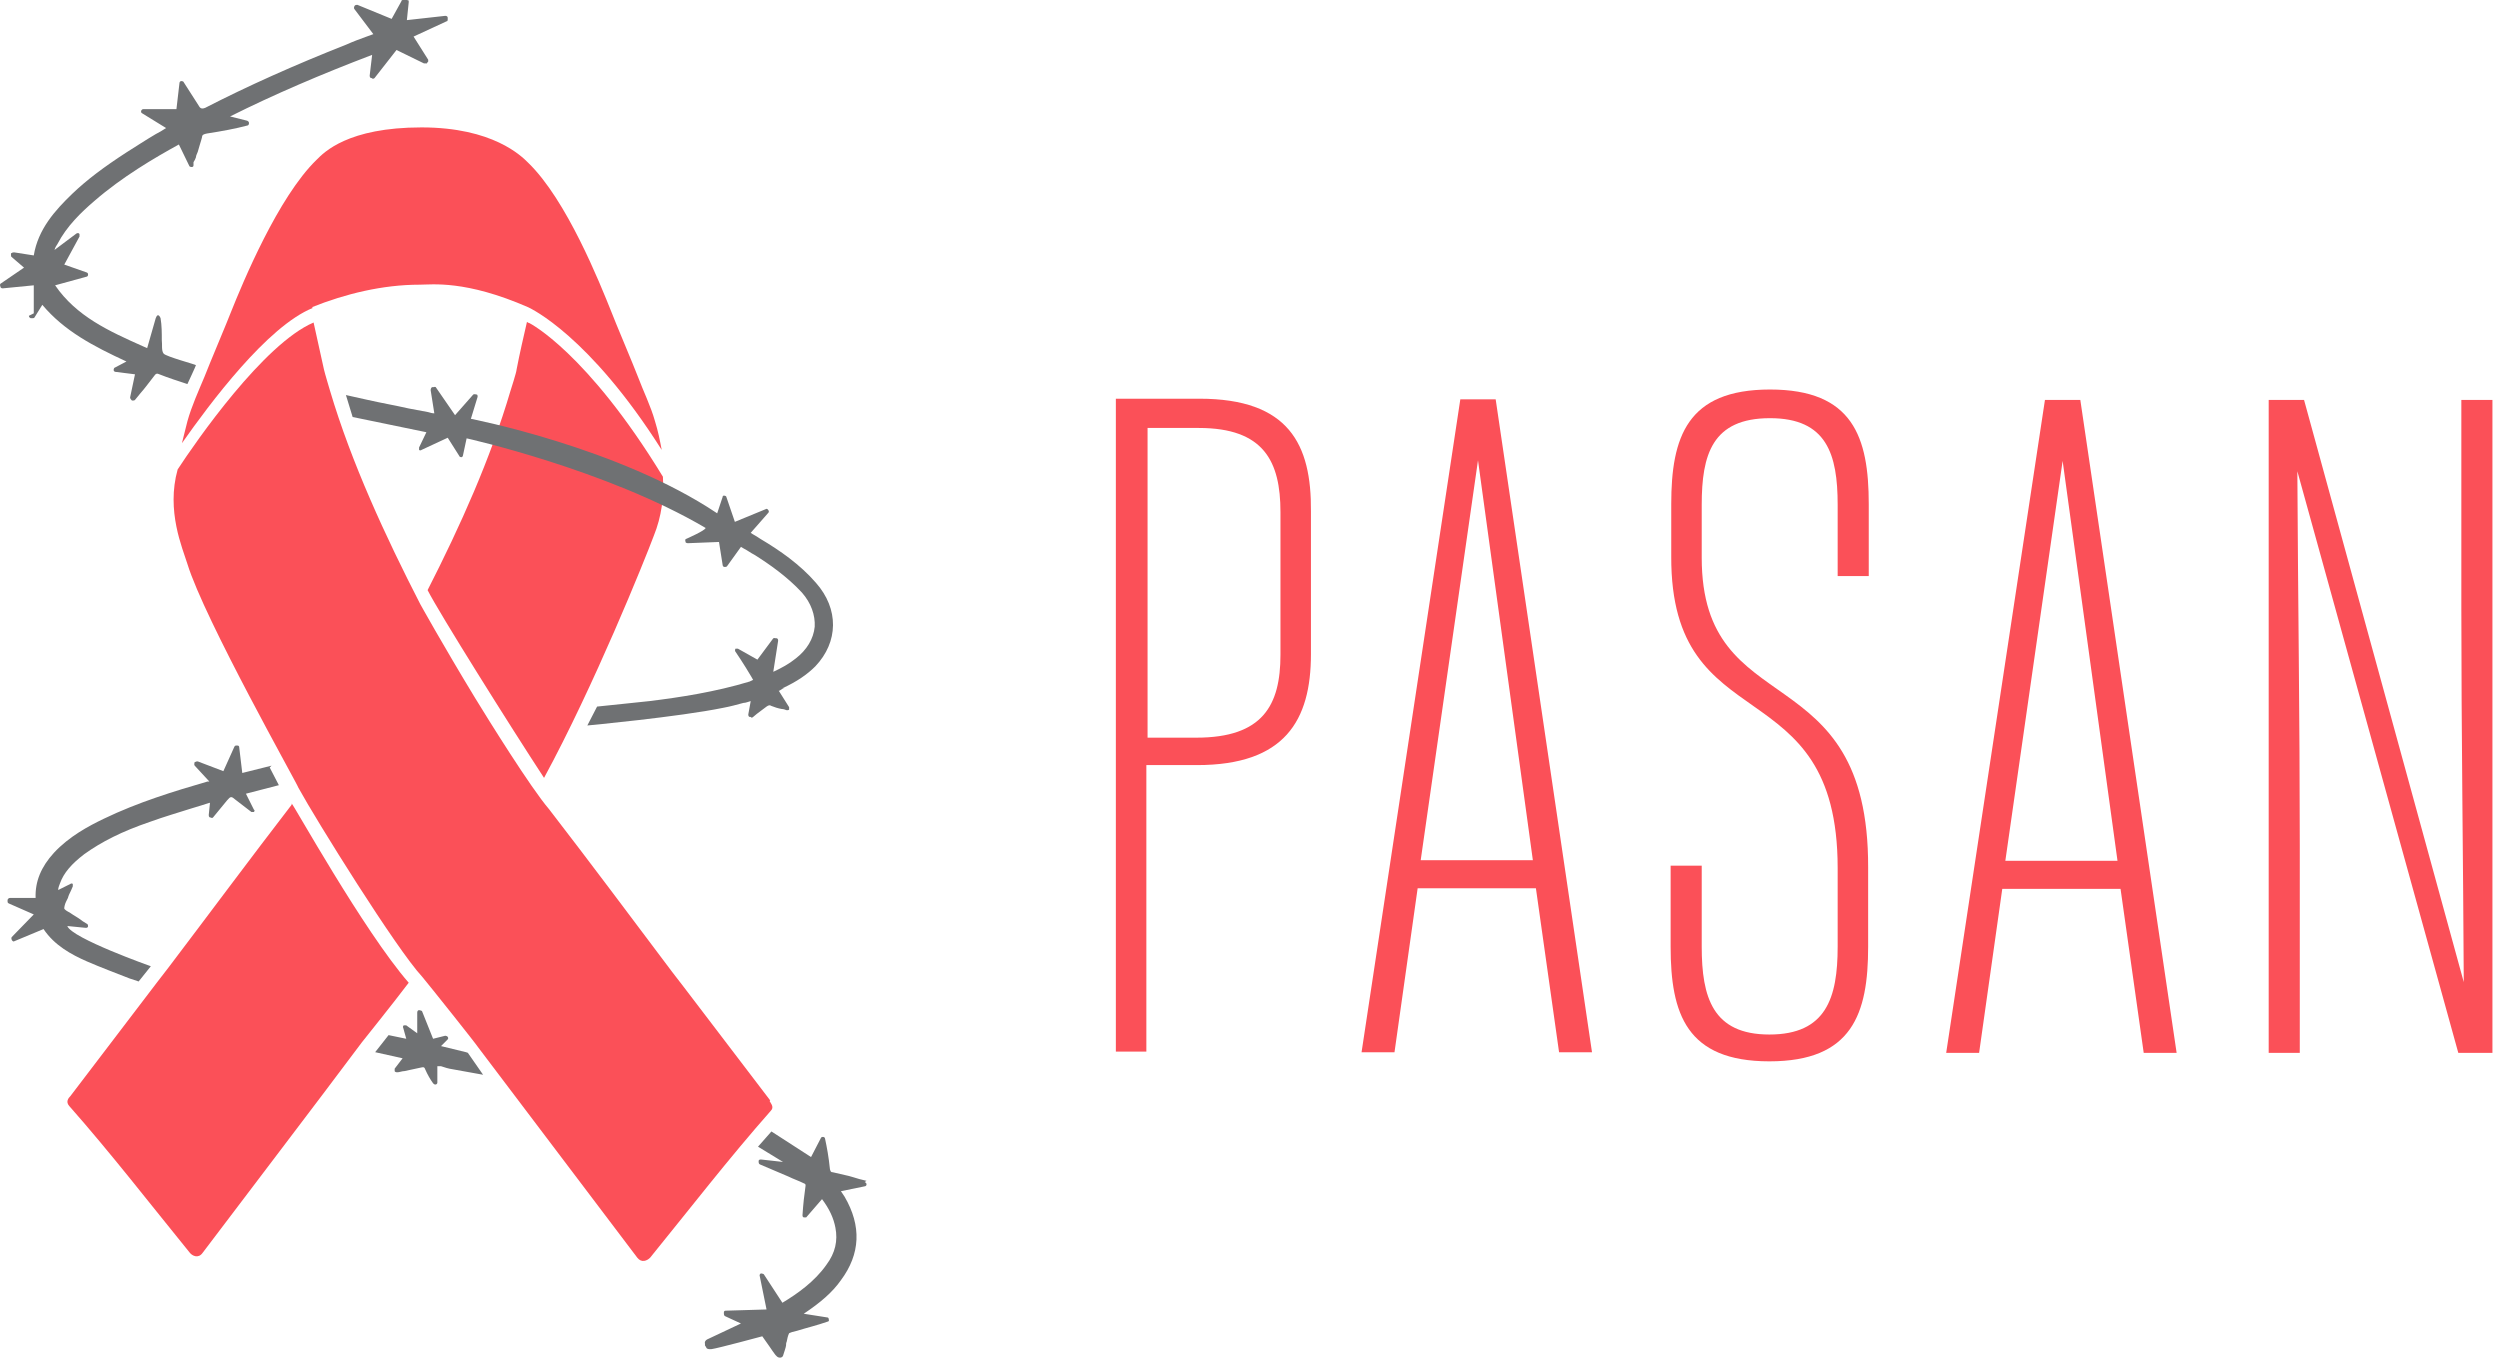 <svg width="151" height="82" viewBox="0 0 151 82" fill="none" xmlns="http://www.w3.org/2000/svg">
<path d="M17.616 48.605C15.038 51.956 12.719 55.086 10.178 58.437C10.104 58.51 6.164 63.702 4.25 66.206C4.139 66.317 3.955 66.538 4.176 66.795C6.68 69.631 9.073 72.724 11.467 75.669C11.614 75.853 11.982 76.038 12.24 75.669C15.296 71.619 18.794 67.053 21.85 62.966C21.961 62.819 23.655 60.72 24.686 59.357C21.961 56.227 17.653 48.458 17.616 48.532V48.605Z" fill="#FB5058"/>
<path d="M18.831 18.558C20.857 17.748 23.103 17.195 25.349 17.195C26.085 17.195 28.11 16.901 31.903 18.558C32.05 18.631 35.585 20.252 39.967 27.174C39.856 26.585 39.746 26.032 39.562 25.443C39.304 24.523 38.862 23.639 38.531 22.755C38.31 22.166 37.095 19.294 36.948 18.889C36.211 17.048 34.223 12.077 31.903 9.831C31.498 9.426 29.767 7.695 25.459 7.695C21.004 7.695 19.568 9.205 19.126 9.647C16.806 11.893 14.67 17.048 13.934 18.889C13.787 19.294 12.572 22.166 12.351 22.755C11.982 23.639 11.577 24.523 11.32 25.443C11.209 25.885 11.099 26.327 10.988 26.769C12.645 24.412 16.143 19.699 18.905 18.595L18.831 18.558Z" fill="#FB5058"/>
<path d="M31.976 19.515C31.939 19.515 31.866 19.478 31.829 19.441C31.608 20.399 31.387 21.356 31.203 22.314C31.203 22.461 30.835 23.602 30.835 23.602C29.62 27.726 27.816 31.74 25.827 35.643C26.49 36.968 30.835 43.891 32.86 46.984C35.88 41.424 38.936 33.839 39.488 32.366C39.967 31.188 40.114 29.972 40.04 28.794C35.438 21.246 31.976 19.515 31.976 19.515Z" fill="#FB5058"/>
<path d="M46.52 66.465C44.606 63.961 40.666 58.769 40.592 58.696C38.125 55.418 35.658 52.105 33.154 48.864C32.05 47.575 29.509 43.488 28.699 42.163C26.71 38.886 25.385 36.492 25.385 36.492C23.286 32.405 21.224 27.95 19.935 23.605C19.935 23.605 19.604 22.5 19.567 22.316C19.346 21.358 19.162 20.438 18.941 19.48C15.922 20.769 11.835 26.661 10.73 28.355C10.03 30.858 11.024 33.105 11.319 34.062C12.35 37.413 17.984 47.391 18.021 47.575C19.088 49.527 23.949 57.333 25.495 58.99C25.9 59.469 28.773 63.077 28.883 63.261C31.939 67.312 35.437 71.915 38.493 75.965C38.751 76.296 39.083 76.149 39.267 75.965C41.66 73.019 44.053 69.926 46.557 67.091C46.778 66.87 46.557 66.649 46.484 66.502L46.52 66.465Z" fill="#FB5058"/>
<path d="M1.746 19.074C1.746 19.147 1.783 19.184 1.856 19.221H1.93C2.004 19.221 2.04 19.221 2.077 19.184L2.556 18.411C3.882 19.994 5.649 20.915 7.637 21.835L6.938 22.203C6.901 22.203 6.864 22.277 6.864 22.351C6.864 22.424 6.938 22.461 6.975 22.461L8.153 22.608L7.858 24.008C7.858 24.081 7.932 24.155 7.969 24.192C7.969 24.192 8.006 24.192 8.042 24.192C8.079 24.192 8.116 24.192 8.153 24.155L8.484 23.75C8.779 23.419 9.037 23.05 9.331 22.682C9.405 22.572 9.478 22.535 9.626 22.608C10.178 22.829 10.767 23.014 11.319 23.198C11.319 23.198 11.835 22.093 11.835 22.056C11.835 22.019 10.031 21.541 9.883 21.357C9.736 21.172 9.81 20.804 9.773 20.547C9.773 20.105 9.773 19.663 9.699 19.221C9.699 19.221 9.552 18.816 9.405 19.221L9.331 19.479L8.889 21.025L8.632 20.915C6.57 19.994 4.618 19.11 3.329 17.233L5.207 16.717C5.281 16.717 5.318 16.643 5.318 16.607C5.318 16.533 5.318 16.496 5.244 16.459L3.882 15.981L4.802 14.287C4.802 14.25 4.802 14.176 4.802 14.139C4.765 14.066 4.692 14.066 4.618 14.103L3.292 15.097C3.329 14.95 3.403 14.839 3.476 14.729C4.029 13.661 4.913 12.814 5.686 12.151C7.38 10.678 9.331 9.537 10.804 8.727L11.43 10.015C11.43 10.052 11.504 10.089 11.577 10.089C11.651 10.089 11.688 10.052 11.688 9.979V9.795C11.761 9.684 11.798 9.61 11.835 9.5C11.835 9.39 11.909 9.279 11.945 9.169C12.019 8.874 12.13 8.579 12.203 8.285C12.203 8.138 12.314 8.101 12.498 8.064C13.455 7.917 14.228 7.769 14.928 7.585C15.002 7.585 15.039 7.512 15.039 7.438C15.039 7.364 15.002 7.328 14.928 7.291L13.897 7.033C16.548 5.707 19.384 4.492 22.477 3.314L22.329 4.566C22.329 4.603 22.329 4.676 22.403 4.713H22.44C22.513 4.787 22.587 4.75 22.624 4.713L23.949 3.019L25.606 3.829C25.643 3.829 25.717 3.829 25.754 3.829H25.79C25.79 3.793 25.827 3.756 25.864 3.719C25.864 3.719 25.864 3.645 25.864 3.609L24.98 2.209L26.969 1.289C27.042 1.289 27.042 1.215 27.042 1.141V1.068C27.042 0.994 26.969 0.957 26.895 0.957L24.575 1.215L24.686 0.147C24.686 0.11 24.686 0.074 24.686 0.037C24.686 0.037 24.612 0 24.575 0H24.354C24.318 0 24.244 0 24.244 0.074L23.655 1.141L21.593 0.295C21.519 0.295 21.445 0.295 21.409 0.368C21.372 0.442 21.372 0.516 21.409 0.552L22.55 2.062L22.145 2.209C21.74 2.357 21.335 2.504 20.93 2.688C17.763 3.94 14.965 5.192 12.387 6.517C12.216 6.591 12.093 6.554 12.019 6.407L11.099 4.971C11.099 4.934 11.025 4.897 10.951 4.897C10.878 4.897 10.841 4.971 10.841 5.008L10.657 6.591H8.668C8.595 6.591 8.558 6.628 8.521 6.702C8.521 6.775 8.521 6.812 8.595 6.849L10.031 7.733C9.81 7.88 9.626 7.99 9.405 8.101C8.779 8.469 8.226 8.837 7.637 9.205C6.275 10.089 5.244 10.862 4.36 11.709C3.329 12.704 2.298 13.845 2.04 15.428L0.862 15.244C0.825 15.244 0.752 15.244 0.715 15.281H0.678C0.641 15.392 0.678 15.465 0.678 15.502L1.451 16.165L0.052 17.122C0.015 17.122 -0.022 17.233 0.015 17.269C0.015 17.38 0.089 17.417 0.163 17.417L2.04 17.233V18.926L1.746 19.074Z" fill="#6F7173"/>
<path d="M28.147 63.552L26.637 63.184L27.042 62.779C27.079 62.742 27.079 62.669 27.042 62.632C27.042 62.595 26.931 62.558 26.895 62.558L26.158 62.742L25.495 61.085C25.495 61.048 25.348 61.012 25.311 61.012C25.238 61.012 25.201 61.085 25.201 61.159V62.411L24.538 61.932C24.501 61.932 24.428 61.932 24.391 61.932C24.354 61.932 24.317 62.043 24.354 62.08L24.538 62.742L23.47 62.521L22.66 63.552L24.317 63.921L23.838 64.547C23.838 64.583 23.838 64.657 23.838 64.694C23.838 64.731 23.912 64.767 23.986 64.767C24.133 64.767 24.28 64.694 24.428 64.694C24.796 64.62 25.127 64.547 25.459 64.473C25.606 64.436 25.643 64.473 25.68 64.583C25.827 64.915 25.974 65.173 26.158 65.43C26.158 65.43 26.232 65.504 26.269 65.504C26.305 65.504 26.269 65.504 26.305 65.504C26.379 65.504 26.416 65.43 26.416 65.394V64.399H26.637C26.858 64.473 27.079 64.547 27.337 64.583L29.178 64.915L28.257 63.589L28.147 63.552Z" fill="#6F7173"/>
<path d="M52.338 71.322L52.044 71.249C51.859 71.212 51.675 71.138 51.528 71.102L51.27 71.028C50.976 70.954 50.644 70.88 50.313 70.807C50.166 70.807 50.166 70.733 50.129 70.623C50.055 69.886 49.945 69.297 49.834 68.782C49.834 68.708 49.761 68.671 49.724 68.671C49.65 68.671 49.613 68.671 49.577 68.745L48.987 69.886L46.594 68.34L45.784 69.26L47.294 70.181L45.968 70.034C45.894 70.034 45.858 70.034 45.821 70.107C45.821 70.218 45.821 70.291 45.894 70.328L47.625 71.065C47.92 71.212 48.251 71.322 48.546 71.47C48.656 71.507 48.656 71.543 48.656 71.617C48.582 72.132 48.509 72.758 48.472 73.384C48.472 73.458 48.472 73.495 48.546 73.532C48.582 73.532 48.656 73.532 48.693 73.532L49.65 72.427C50.092 73.016 50.35 73.569 50.46 74.158C50.608 74.931 50.46 75.667 49.908 76.404C49.208 77.398 48.177 78.134 47.257 78.687L46.152 76.993C46.152 76.956 46.042 76.919 46.005 76.919H45.968C45.894 76.919 45.858 77.03 45.894 77.103L46.299 79.092L43.832 79.165C43.759 79.165 43.722 79.202 43.722 79.276C43.722 79.386 43.722 79.46 43.796 79.497L44.753 79.939C44.606 80.012 42.801 80.859 42.801 80.859C42.507 80.97 42.58 81.154 42.58 81.154V81.264L42.654 81.375C42.654 81.375 42.654 81.522 42.986 81.485C43.317 81.448 46.042 80.712 46.042 80.712L46.483 81.338C46.483 81.338 46.852 81.89 46.889 81.89C46.889 81.89 46.962 82.001 47.109 82.001C47.257 82.001 47.294 81.89 47.294 81.89C47.33 81.78 47.478 81.338 47.478 81.264C47.478 81.191 47.478 81.117 47.515 81.043C47.551 80.859 47.588 80.675 47.662 80.528C47.662 80.528 47.736 80.491 47.846 80.454L48.141 80.38C48.73 80.196 49.356 80.049 49.982 79.828C50.055 79.828 50.092 79.755 50.055 79.681C50.055 79.607 50.018 79.57 49.945 79.57L48.546 79.35C49.54 78.687 50.276 78.061 50.792 77.324C51.97 75.741 52.044 74.047 51.013 72.28C50.939 72.169 50.865 72.059 50.792 71.948L52.228 71.654C52.301 71.654 52.338 71.58 52.338 71.543C52.338 71.47 52.301 71.433 52.228 71.396L52.338 71.322Z" fill="#6F7173"/>
<path d="M16.401 46.246L14.633 46.688L14.449 45.142C14.449 45.068 14.412 45.031 14.339 45.031H14.302C14.228 45.031 14.191 45.031 14.155 45.105L13.492 46.578L11.945 45.989C11.909 45.989 11.835 45.989 11.798 46.025H11.761C11.725 46.136 11.725 46.209 11.761 46.246L12.645 47.204C12.608 47.204 12.571 47.204 12.534 47.204C10.509 47.793 8.337 48.456 6.275 49.45C5.354 49.892 4.176 50.518 3.255 51.512C2.482 52.359 2.114 53.242 2.151 54.237H0.604C0.531 54.237 0.494 54.273 0.457 54.347V54.421C0.457 54.494 0.457 54.531 0.531 54.568L2.04 55.231L0.715 56.593C0.678 56.63 0.678 56.704 0.715 56.777C0.752 56.851 0.825 56.888 0.862 56.851L2.63 56.115C3.292 57.109 4.323 57.661 5.244 58.066C6.091 58.434 6.974 58.766 7.821 59.097L8.374 59.281L9.11 58.361C9.11 58.361 4.323 56.667 4.066 55.931L5.17 56.041C5.244 56.041 5.281 56.041 5.317 55.967C5.317 55.894 5.317 55.857 5.281 55.82L4.986 55.636C4.802 55.489 4.618 55.378 4.434 55.268C4.36 55.231 4.286 55.157 4.213 55.12C4.066 55.047 3.881 54.936 3.881 54.863C3.881 54.789 3.918 54.605 3.992 54.458C4.029 54.384 4.066 54.31 4.102 54.237C4.139 54.089 4.213 53.942 4.286 53.795L4.397 53.537C4.397 53.5 4.397 53.427 4.397 53.39C4.36 53.353 4.286 53.353 4.25 53.39L3.513 53.758C3.513 53.611 3.587 53.463 3.624 53.353C3.845 52.727 4.323 52.175 5.097 51.586C6.128 50.849 7.343 50.223 9.073 49.634C9.883 49.339 10.767 49.082 11.577 48.824C11.945 48.713 12.314 48.603 12.645 48.492C12.645 48.492 12.645 48.492 12.682 48.492L12.608 49.229C12.608 49.266 12.608 49.339 12.682 49.376H12.719C12.792 49.413 12.829 49.413 12.866 49.376L13.713 48.345C13.934 48.087 13.971 48.087 14.228 48.308C14.523 48.529 14.854 48.787 15.186 49.045C15.223 49.045 15.296 49.045 15.333 49.045C15.37 49.008 15.407 48.934 15.333 48.898L14.854 47.94C15.259 47.83 16.843 47.425 16.843 47.425L16.29 46.357L16.401 46.246Z" fill="#6F7173"/>
<path d="M47.258 41.572C48.142 41.167 48.768 40.725 49.246 40.247C50.645 38.774 50.682 36.785 49.283 35.202C48.326 34.097 47.111 33.251 45.932 32.551C45.785 32.441 45.638 32.367 45.454 32.257L45.343 32.183L46.411 30.968C46.448 30.931 46.448 30.857 46.411 30.82C46.374 30.747 46.3 30.71 46.264 30.747L44.386 31.52L43.87 30.01C43.87 29.974 43.797 29.937 43.76 29.937C43.686 29.937 43.649 29.937 43.649 30.01L43.318 31.005C37.39 27.028 28.442 25.297 28.442 25.297L28.847 23.972C28.847 23.898 28.847 23.824 28.773 23.824H28.737C28.7 23.788 28.626 23.824 28.589 23.824L27.485 25.076L26.343 23.419C26.343 23.382 26.27 23.346 26.196 23.382H26.122C26.049 23.382 26.012 23.493 26.012 23.567L26.233 24.966C26.122 24.966 25.975 24.929 25.864 24.892C25.459 24.819 25.091 24.745 24.686 24.671C23.876 24.487 23.029 24.34 22.219 24.156L20.894 23.861L21.299 25.187L25.754 26.107L25.312 27.028C25.312 27.065 25.312 27.138 25.312 27.175C25.349 27.212 25.423 27.212 25.459 27.175L27.043 26.439L27.742 27.543C27.742 27.58 27.816 27.617 27.853 27.617C27.89 27.617 27.963 27.58 27.963 27.506L28.184 26.476C28.184 26.476 36.616 28.353 42.618 31.888C42.618 32.035 41.44 32.551 41.44 32.551C41.403 32.551 41.366 32.625 41.403 32.698V32.735C41.403 32.772 41.477 32.809 41.55 32.809L43.428 32.735L43.649 34.134C43.649 34.171 43.686 34.245 43.76 34.245C43.797 34.245 43.87 34.245 43.907 34.208L44.754 33.03L44.938 33.14C45.159 33.251 45.343 33.398 45.564 33.508C46.448 34.061 47.553 34.834 48.436 35.791C48.989 36.417 49.246 37.154 49.209 37.853C49.136 38.59 48.731 39.253 48.068 39.768C47.663 40.099 47.184 40.357 46.706 40.578L47 38.7C47 38.663 47 38.59 46.926 38.553H46.853C46.779 38.516 46.742 38.553 46.706 38.553L45.748 39.842L44.57 39.179C44.533 39.179 44.459 39.179 44.423 39.179C44.386 39.253 44.386 39.326 44.423 39.363L44.717 39.805C44.938 40.136 45.159 40.505 45.38 40.873C45.454 41.02 45.49 41.057 45.49 41.057C45.49 41.057 45.454 41.094 45.27 41.167C43.208 41.793 41.035 42.125 39.231 42.346C38.494 42.419 36.837 42.603 36.064 42.677L35.475 43.819C35.475 43.819 40.998 43.303 43.686 42.751C44.091 42.677 44.496 42.566 44.901 42.456C45.049 42.456 45.196 42.382 45.343 42.346L45.196 43.156C45.196 43.193 45.196 43.266 45.27 43.303H45.343C45.38 43.377 45.454 43.34 45.49 43.303L45.711 43.119C45.895 42.972 46.116 42.824 46.3 42.677C46.411 42.603 46.485 42.566 46.595 42.64C46.779 42.714 47 42.788 47.221 42.824C47.331 42.824 47.405 42.861 47.516 42.898C47.553 42.898 47.626 42.898 47.663 42.861C47.663 42.824 47.663 42.751 47.663 42.714L47.037 41.72H47.074C47.184 41.646 47.295 41.572 47.405 41.535L47.258 41.572Z" fill="#6F7173"/>
<path d="M67.435 24.082H72.443C77.856 24.082 79.218 26.844 79.181 30.894V39.51C79.181 43.524 77.598 46.212 72.296 46.212H69.24V63.518H67.398V24.082H67.435ZM69.276 44.555H72.259C76.272 44.555 77.34 42.603 77.34 39.547V30.931C77.34 27.875 76.346 25.849 72.406 25.849H69.313V44.555H69.276Z" fill="#FB5058"/>
<path d="M96.157 63.557H94.168L92.769 53.652H85.626L84.227 63.557H82.238L88.203 24.121H90.339L96.157 63.557ZM85.81 51.958H92.585L89.271 27.803L85.81 51.958Z" fill="#FB5058"/>
<path d="M110.995 34.832V30.487C110.995 27.43 110.333 25.258 106.908 25.258C103.41 25.258 102.784 27.467 102.784 30.487V33.69C102.784 43.779 112.873 39.434 112.836 52.395V57.182C112.836 61.233 111.879 64.105 106.871 64.105C101.864 64.105 100.906 61.233 100.906 57.182V52.285H102.784V57.182C102.784 60.239 103.447 62.485 106.871 62.485C110.296 62.485 110.995 60.275 110.995 57.182V52.432C110.995 40.244 100.906 44.884 100.943 33.617V30.45C100.943 26.399 101.9 23.527 106.908 23.527C111.916 23.527 112.873 26.399 112.873 30.45V34.795H110.995V34.832Z" fill="#FB5058"/>
<path d="M131.468 63.592H129.48L128.081 53.687H120.937L119.538 63.592H117.55L123.515 24.156H125.651L131.468 63.592ZM121.122 51.993H127.897L124.583 27.838L121.122 51.993Z" fill="#FB5058"/>
<path d="M138.907 51.073V63.592H137.029V24.156H139.165L148.812 59.321C148.775 51.773 148.665 44.261 148.665 36.712V24.156H150.543V63.592H148.481L138.76 28.464C138.797 36.013 138.907 43.451 138.907 51.073Z" fill="#FB5058"/>
</svg>
